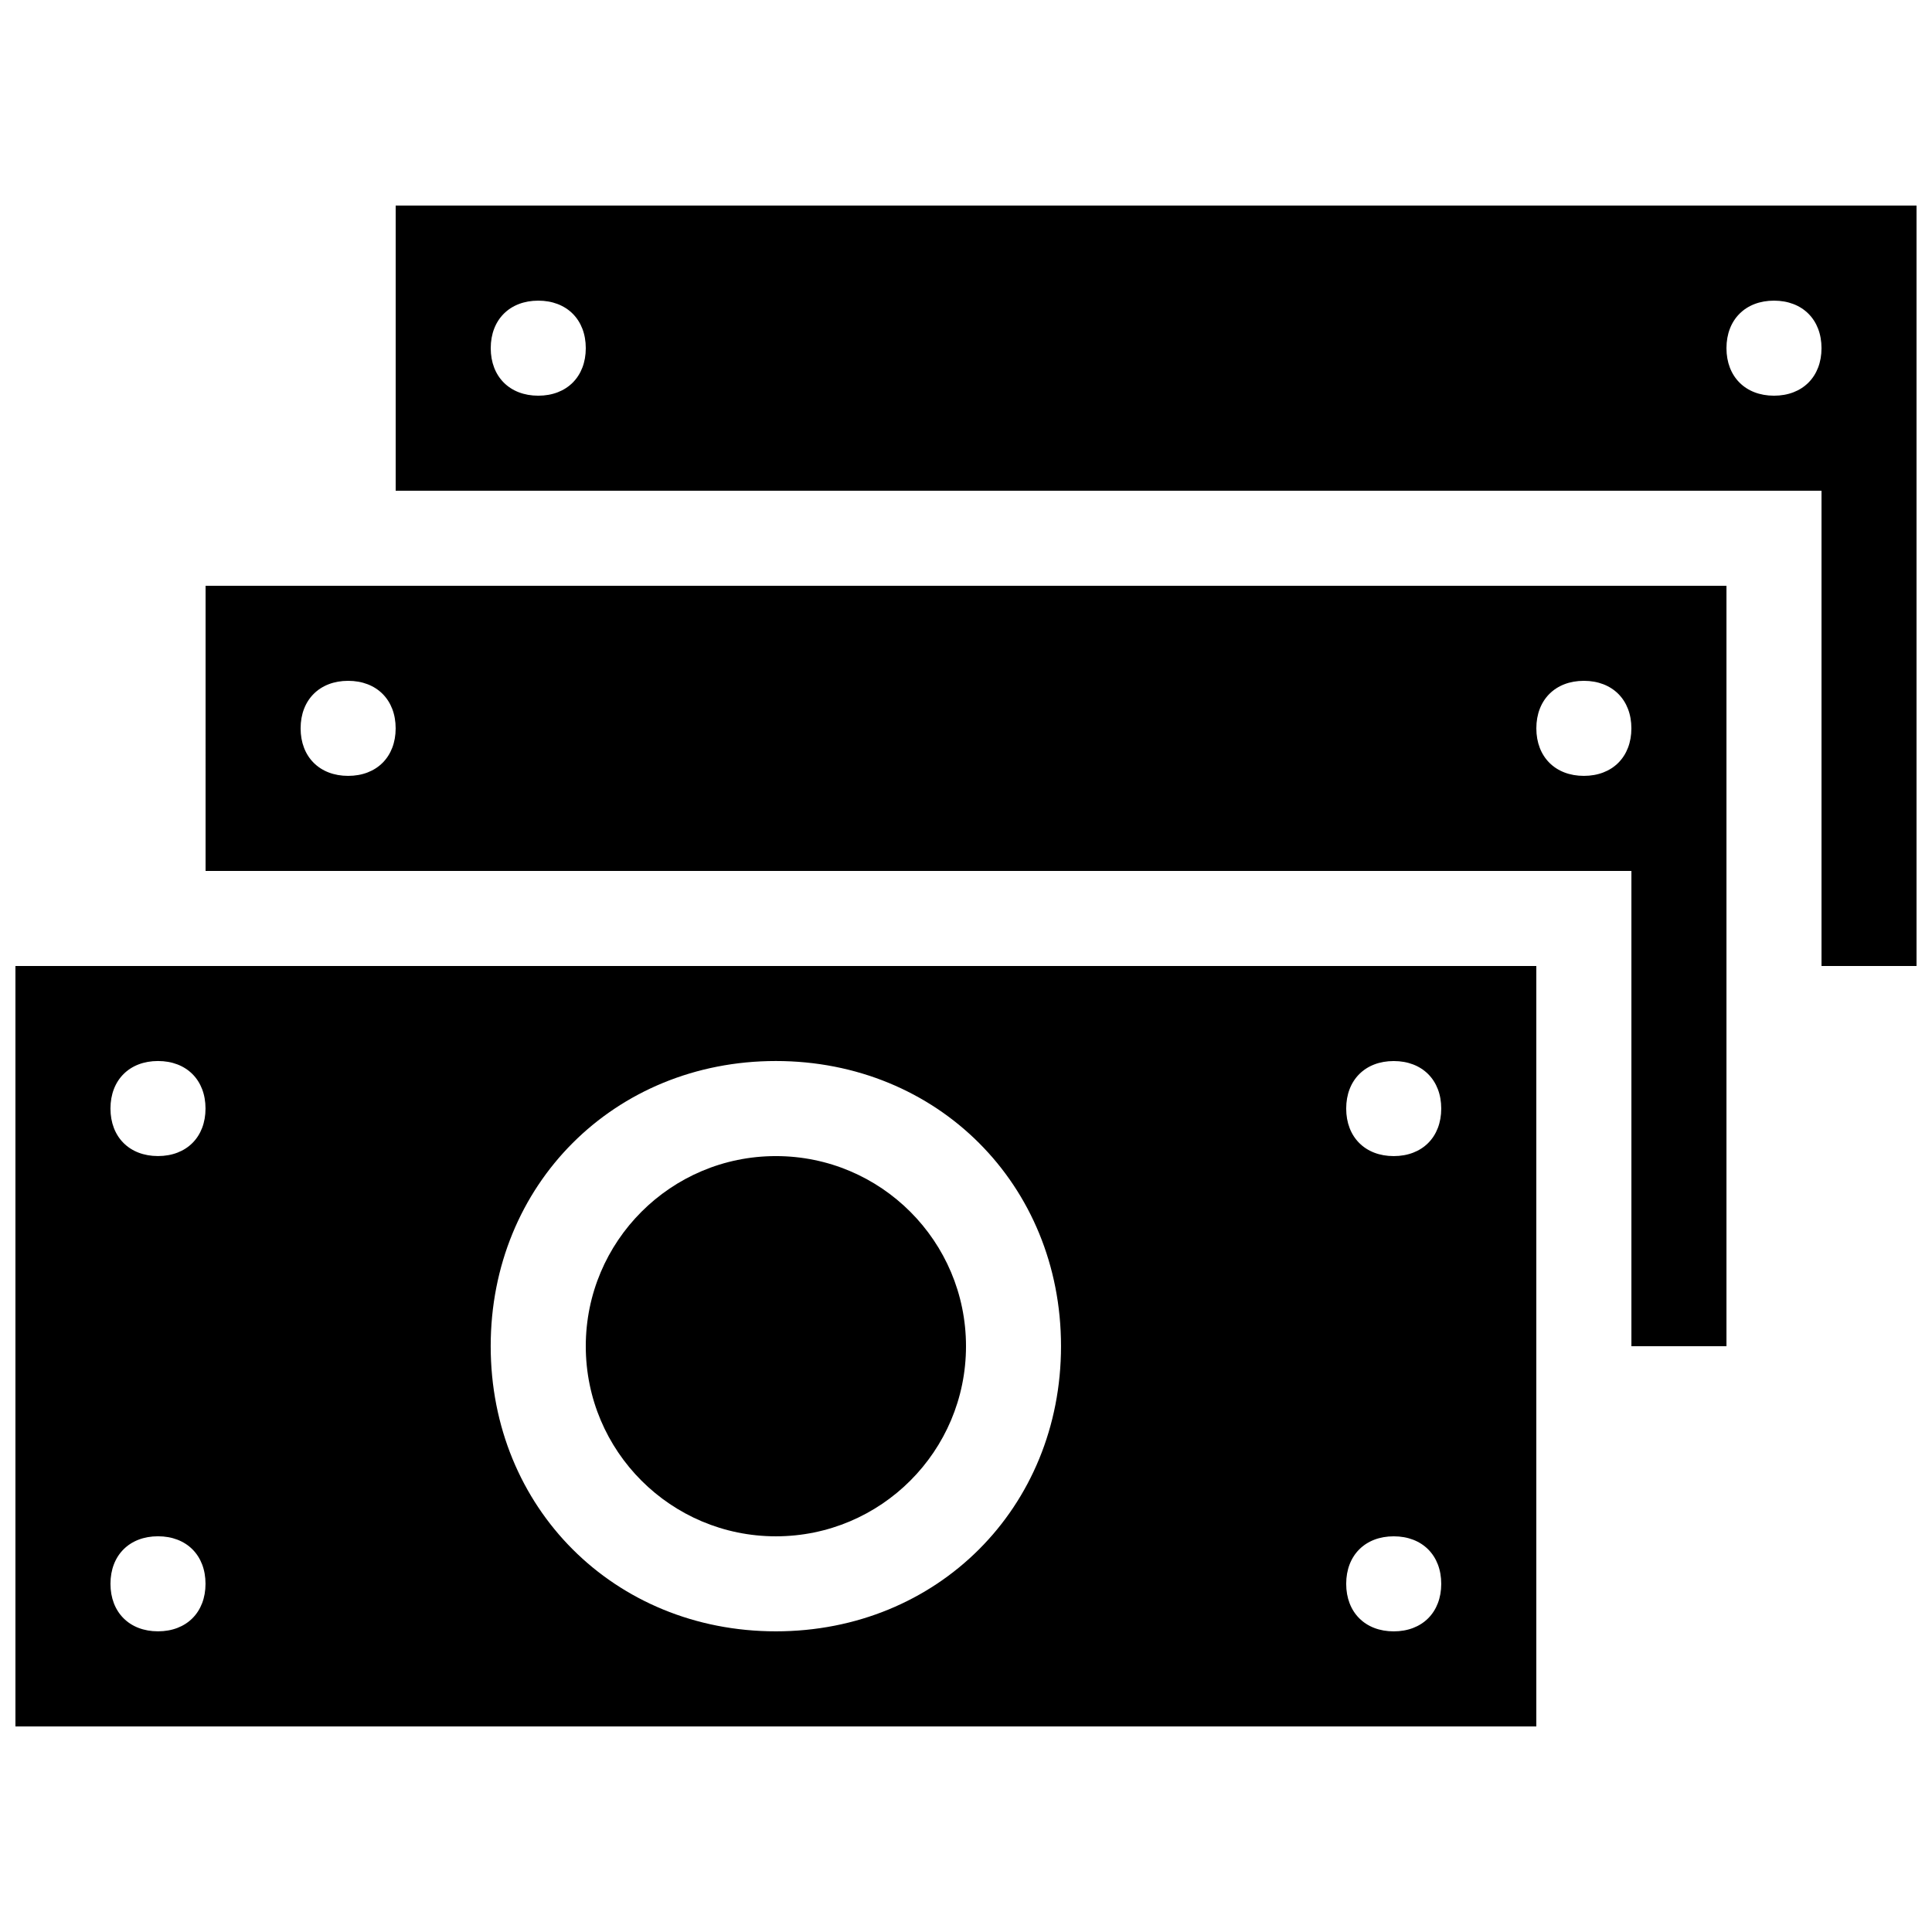 <?xml version="1.0" encoding="UTF-8"?>
<!-- The Best Svg Icon site in the world: iconSvg.co, Visit us! https://iconsvg.co -->
<svg width="800px" height="800px" version="1.1" viewBox="144 144 512 512" xmlns="http://www.w3.org/2000/svg">
 <defs>
  <clipPath id="b">
   <path d="m148.09 400h403.91v202h-403.91z"/>
  </clipPath>
  <clipPath id="a">
   <path d="m248 198h403.9v202h-403.9z"/>
  </clipPath>
 </defs>
 <path d="m400 500.76c0 27.824-22.559 50.379-50.383 50.379-27.824 0-50.379-22.555-50.379-50.379s22.555-50.383 50.379-50.383c27.824 0 50.383 22.559 50.383 50.383"/>
 <g clip-path="url(#b)">
  <path d="m148.09 601.52h403.05v-201.52h-403.05zm365.26-176.33c7.559 0 12.594 5.039 12.594 12.594 0 7.559-5.039 12.594-12.594 12.594-7.559 0-12.594-5.039-12.594-12.594 0-7.559 5.039-12.594 12.594-12.594zm0 125.95c7.559 0 12.594 5.039 12.594 12.594 0 7.559-5.039 12.594-12.594 12.594-7.559 0-12.594-5.039-12.594-12.594 0-7.559 5.039-12.594 12.594-12.594zm-163.74-125.96c42.824 0 75.57 32.746 75.57 75.57 0 42.824-32.746 75.57-75.57 75.57-42.824 0-75.57-32.746-75.57-75.57 0-42.824 32.746-75.57 75.57-75.57zm-163.74 0c7.559 0 12.594 5.039 12.594 12.594 0 7.559-5.039 12.594-12.594 12.594-7.559 0-12.594-5.039-12.594-12.594 0-7.559 5.039-12.594 12.594-12.594zm0 125.95c7.559 0 12.594 5.039 12.594 12.594 0 7.559-5.039 12.594-12.594 12.594-7.559 0-12.594-5.039-12.594-12.594 0-7.559 5.039-12.594 12.594-12.594z"/>
 </g>
 <path d="m198.48 374.81h377.86v125.95h25.191v-201.52h-403.05zm365.26-50.383c7.559 0 12.594 5.039 12.594 12.594 0 7.559-5.039 12.594-12.594 12.594-7.559 0-12.594-5.039-12.594-12.594 0-7.559 5.039-12.594 12.594-12.594zm-327.48 0c7.559 0 12.594 5.039 12.594 12.594 0 7.559-5.039 12.594-12.594 12.594-7.559 0-12.594-5.039-12.594-12.594 0-7.559 5.039-12.594 12.594-12.594z"/>
 <g clip-path="url(#a)">
  <path d="m248.86 198.48v75.57h377.86v125.95h25.191v-201.52zm37.785 50.383c-7.559 0-12.594-5.039-12.594-12.594 0-7.559 5.039-12.594 12.594-12.594 7.559 0 12.594 5.039 12.594 12.594 0 7.559-5.039 12.594-12.594 12.594zm327.48 0c-7.559 0-12.594-5.039-12.594-12.594 0-7.559 5.039-12.594 12.594-12.594 7.559 0 12.594 5.039 12.594 12.594 0 7.559-5.039 12.594-12.594 12.594z"/>
 </g>
</svg>